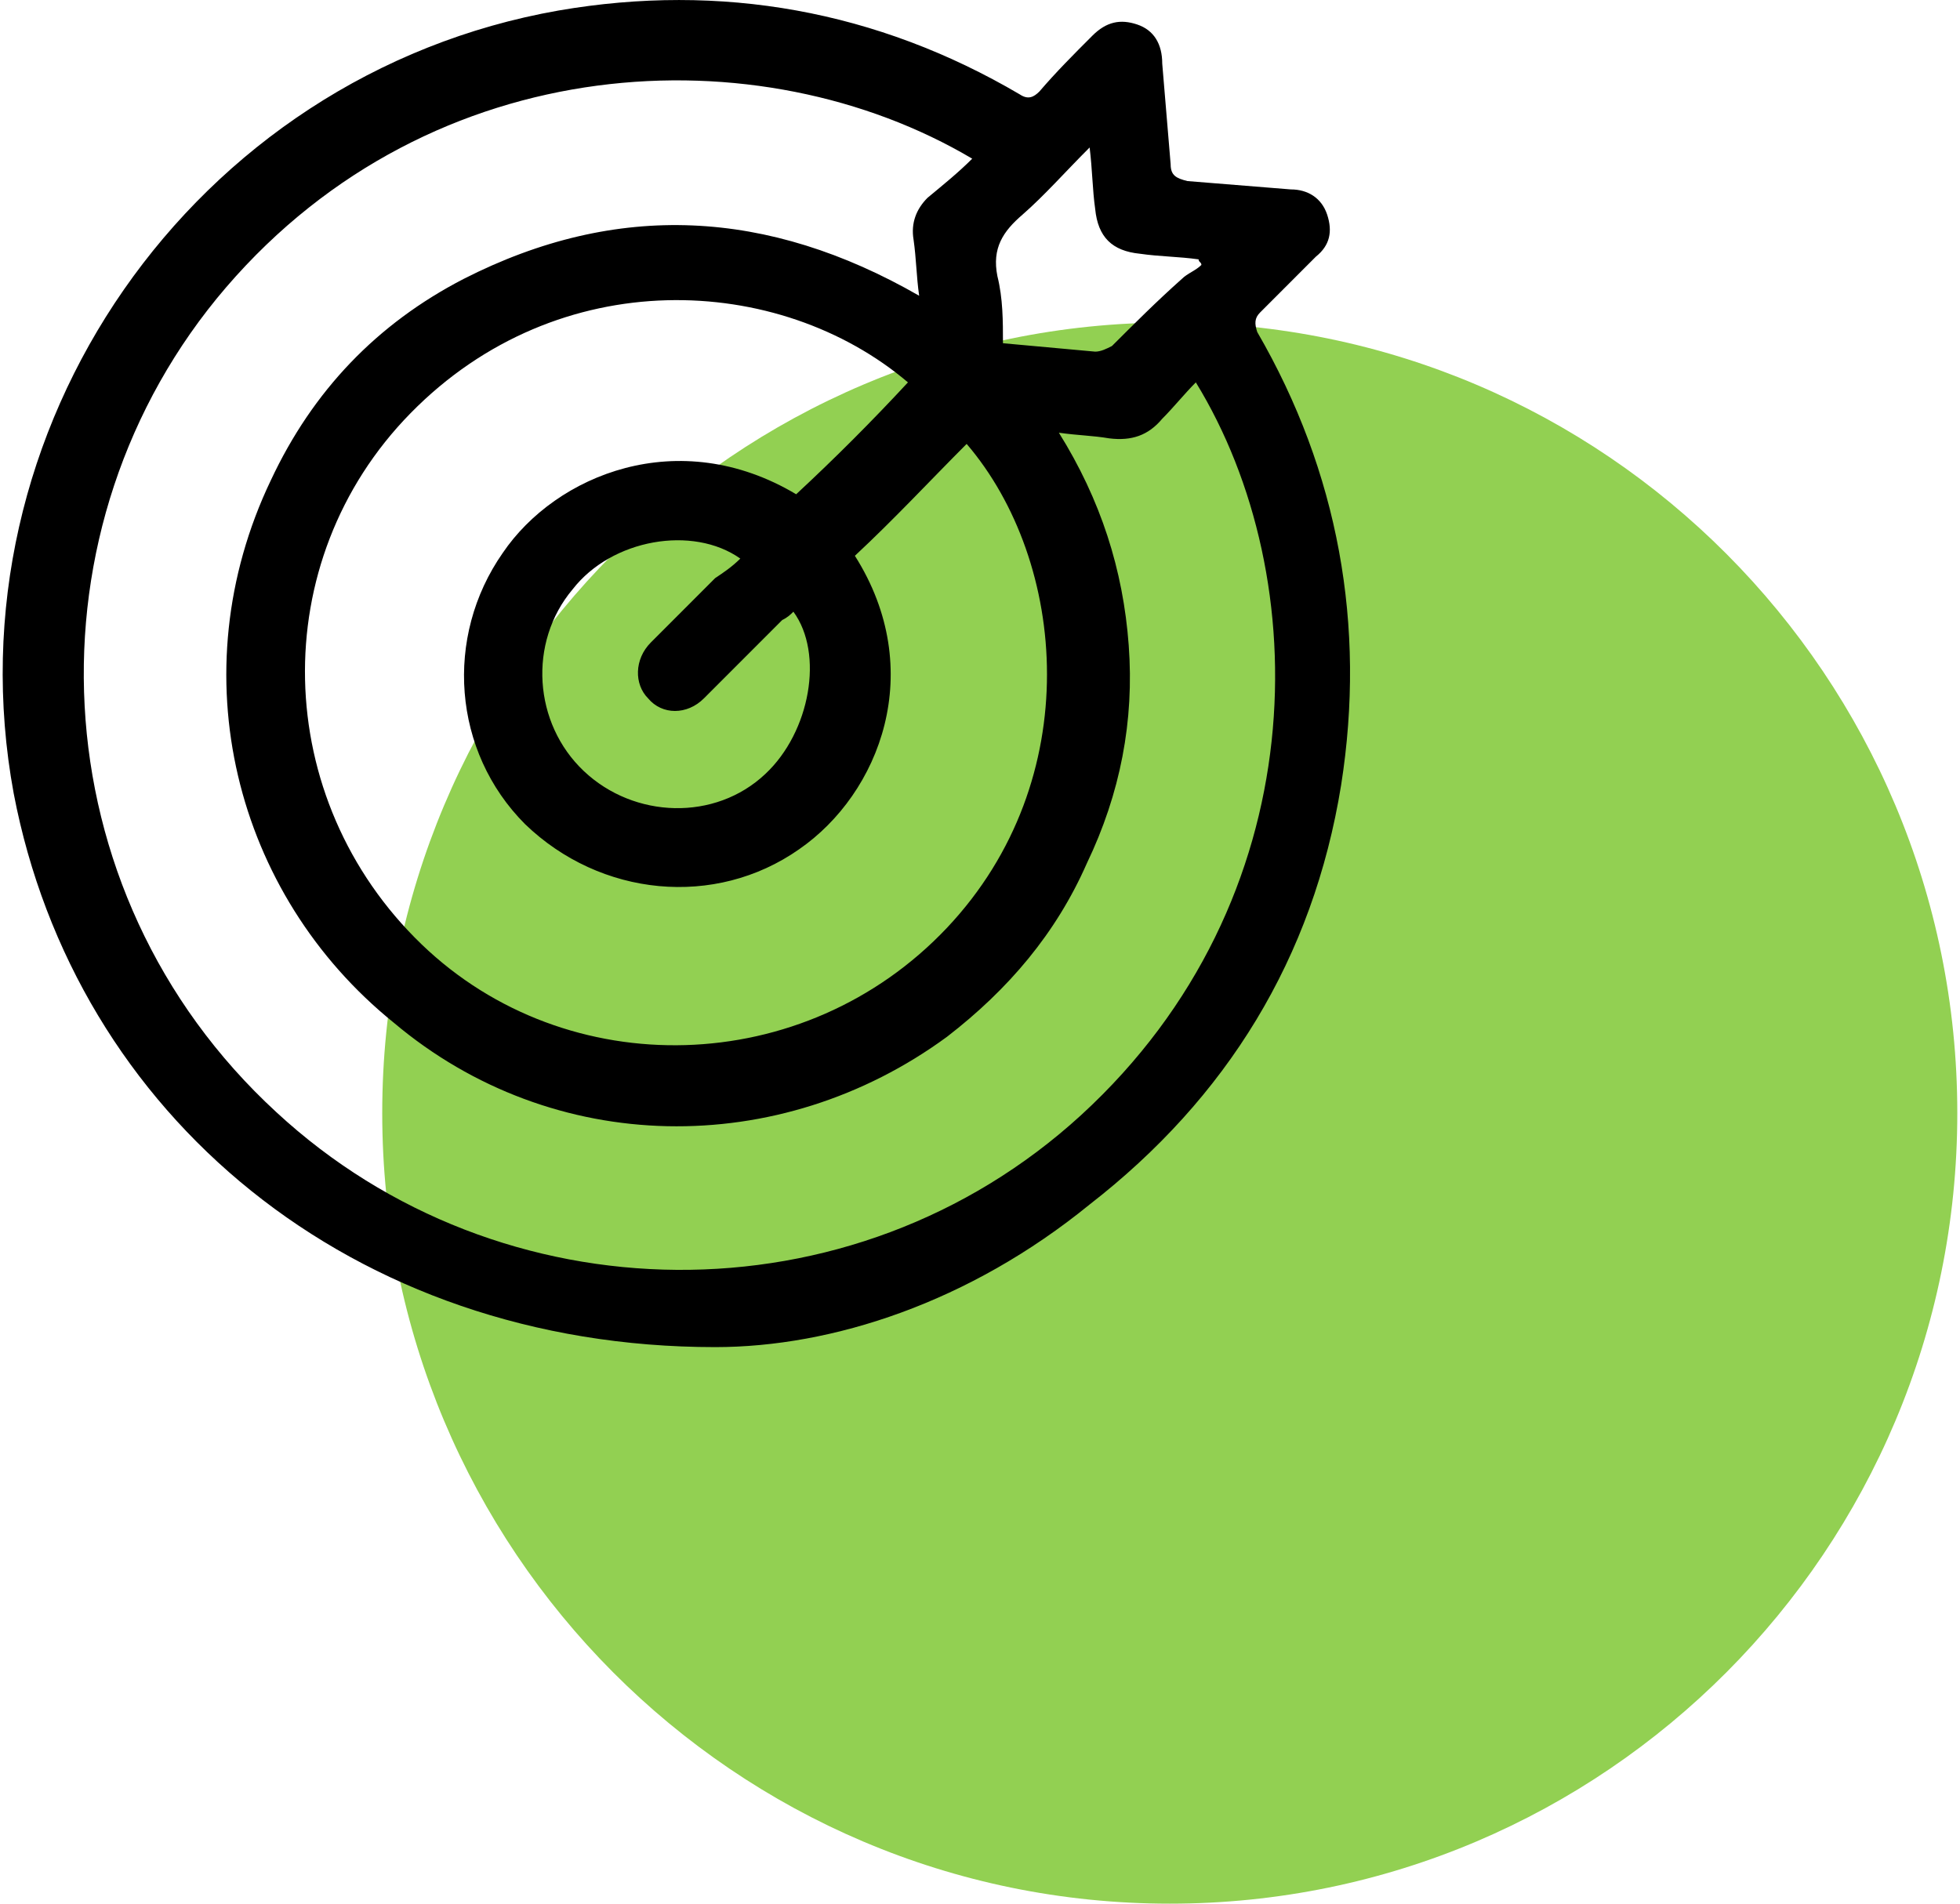 <svg xmlns="http://www.w3.org/2000/svg" xmlns:xlink="http://www.w3.org/1999/xlink" width="70" height="68" xml:space="preserve" viewBox="0 0 309 301">  <defs>    <clipPath id="clip0">      <rect x="1013" y="1174" width="309" height="301"></rect>    </clipPath>  </defs>  <g clip-path="url(#clip0)" transform="translate(-1013 -1174)">    <path d="M1322 1350C1322 1419.04 1266.26 1475 1197.5 1475 1128.74 1475 1073 1419.04 1073 1350 1073 1280.96 1128.74 1225 1197.5 1225 1266.26 1225 1322 1280.96 1322 1350Z" fill="#92D052" fill-rule="evenodd"></path>    <path d="M1125.63 1387C1068.2 1387 1024.46 1350.3 1014.74 1299.46 1004.14 1241.98 1043.02 1185.83 1100.89 1175.66 1126.51 1171.24 1151.25 1175.66 1173.78 1188.92 1175.11 1189.81 1175.99 1189.36 1176.88 1188.48 1179.53 1185.39 1182.18 1182.73 1185.27 1179.64 1187.48 1177.43 1189.69 1176.98 1192.34 1177.87 1194.99 1178.75 1196.31 1180.96 1196.31 1184.06L1197.64 1199.98C1197.64 1201.74 1198.52 1202.19 1200.29 1202.63 1205.59 1203.07 1211.33 1203.51 1216.64 1203.95 1219.29 1203.95 1221.5 1205.28 1222.38 1207.93 1223.26 1210.59 1222.82 1212.8 1220.61 1214.57L1211.78 1223.41C1210.89 1224.29 1210.89 1225.18 1211.33 1226.5 1224.15 1248.61 1228.56 1272.93 1224.59 1298.13 1220.17 1325.54 1206.47 1347.65 1184.83 1364.45 1165.83 1379.93 1144.18 1387 1125.63 1387ZM1166.27 1199.09C1132.7 1179.2 1081.01 1181.41 1048.32 1219.43 1016.07 1257.01 1018.28 1314.93 1056.27 1349.86 1091.61 1382.58 1147.28 1383.46 1183.5 1350.3 1220.61 1316.26 1220.61 1265.41 1201.62 1234.46 1199.85 1236.23 1198.08 1238.44 1196.31 1240.21 1194.1 1242.86 1191.45 1243.75 1187.92 1243.31 1185.27 1242.86 1183.06 1242.86 1179.97 1242.42 1186.59 1253.03 1190.13 1264.09 1191.01 1276.02 1191.9 1287.96 1189.69 1299.46 1184.39 1310.51 1179.53 1321.56 1172.02 1330.41 1162.3 1337.92 1135.79 1357.38 1100.01 1356.93 1074.83 1335.71 1049.64 1315.37 1040.81 1280.44 1055.39 1249.94 1062.01 1235.79 1072.17 1225.18 1085.87 1218.1 1110.17 1205.72 1134.02 1207.05 1157.88 1220.76 1157.44 1217.66 1157.44 1215.01 1157 1211.91 1156.55 1209.26 1157.44 1207.05 1159.2 1205.28 1161.86 1203.07 1164.06 1201.3 1166.27 1199.09ZM1138.44 1252.15C1144.63 1246.4 1150.37 1240.65 1156.11 1234.46 1135.79 1217.22 1100.89 1215.45 1077.48 1239.33 1054.5 1262.76 1055.39 1300.34 1079.24 1323.33 1102.22 1345.44 1139.77 1344.55 1162.3 1320.68 1184.39 1297.25 1181.29 1262.76 1165.39 1244.19 1159.65 1249.94 1153.9 1256.13 1147.72 1261.88 1159.2 1280 1151.69 1299.46 1138.88 1308.3 1125.63 1317.58 1107.52 1315.82 1095.59 1304.32 1084.1 1292.82 1082.78 1274.7 1092.05 1261.43 1100.45 1249.05 1119.89 1241.09 1138.44 1252.15ZM1129.61 1262.32C1122.1 1257.01 1109.28 1259.22 1103.1 1267.18 1096.03 1275.58 1096.91 1288.4 1104.87 1295.92 1112.82 1303.44 1125.63 1303.88 1133.58 1296.36 1140.65 1289.73 1142.86 1277.35 1138 1270.72 1137.56 1271.16 1137.12 1271.6 1136.23 1272.04L1123.86 1284.42C1121.21 1287.08 1117.24 1287.08 1115.03 1284.42 1112.82 1282.21 1112.82 1278.23 1115.47 1275.58L1125.63 1265.41C1126.95 1264.53 1128.28 1263.64 1129.61 1262.32ZM1202.5 1215.89C1202.5 1215.45 1202.06 1215.45 1202.06 1215.01 1198.96 1214.57 1195.87 1214.57 1192.78 1214.12 1188.36 1213.68 1186.15 1211.47 1185.71 1207.05 1185.27 1203.95 1185.27 1200.86 1184.83 1197.32 1180.85 1201.3 1177.76 1204.84 1174.23 1207.93 1171.13 1210.59 1169.37 1213.24 1170.25 1217.66 1171.13 1221.2 1171.13 1224.74 1171.13 1228.27L1185.71 1229.6C1186.59 1229.6 1187.48 1229.16 1188.36 1228.71 1191.9 1225.18 1195.43 1221.64 1199.41 1218.1 1200.29 1217.22 1201.62 1216.78 1202.5 1215.89Z" fill-rule="evenodd"></path>  </g></svg>